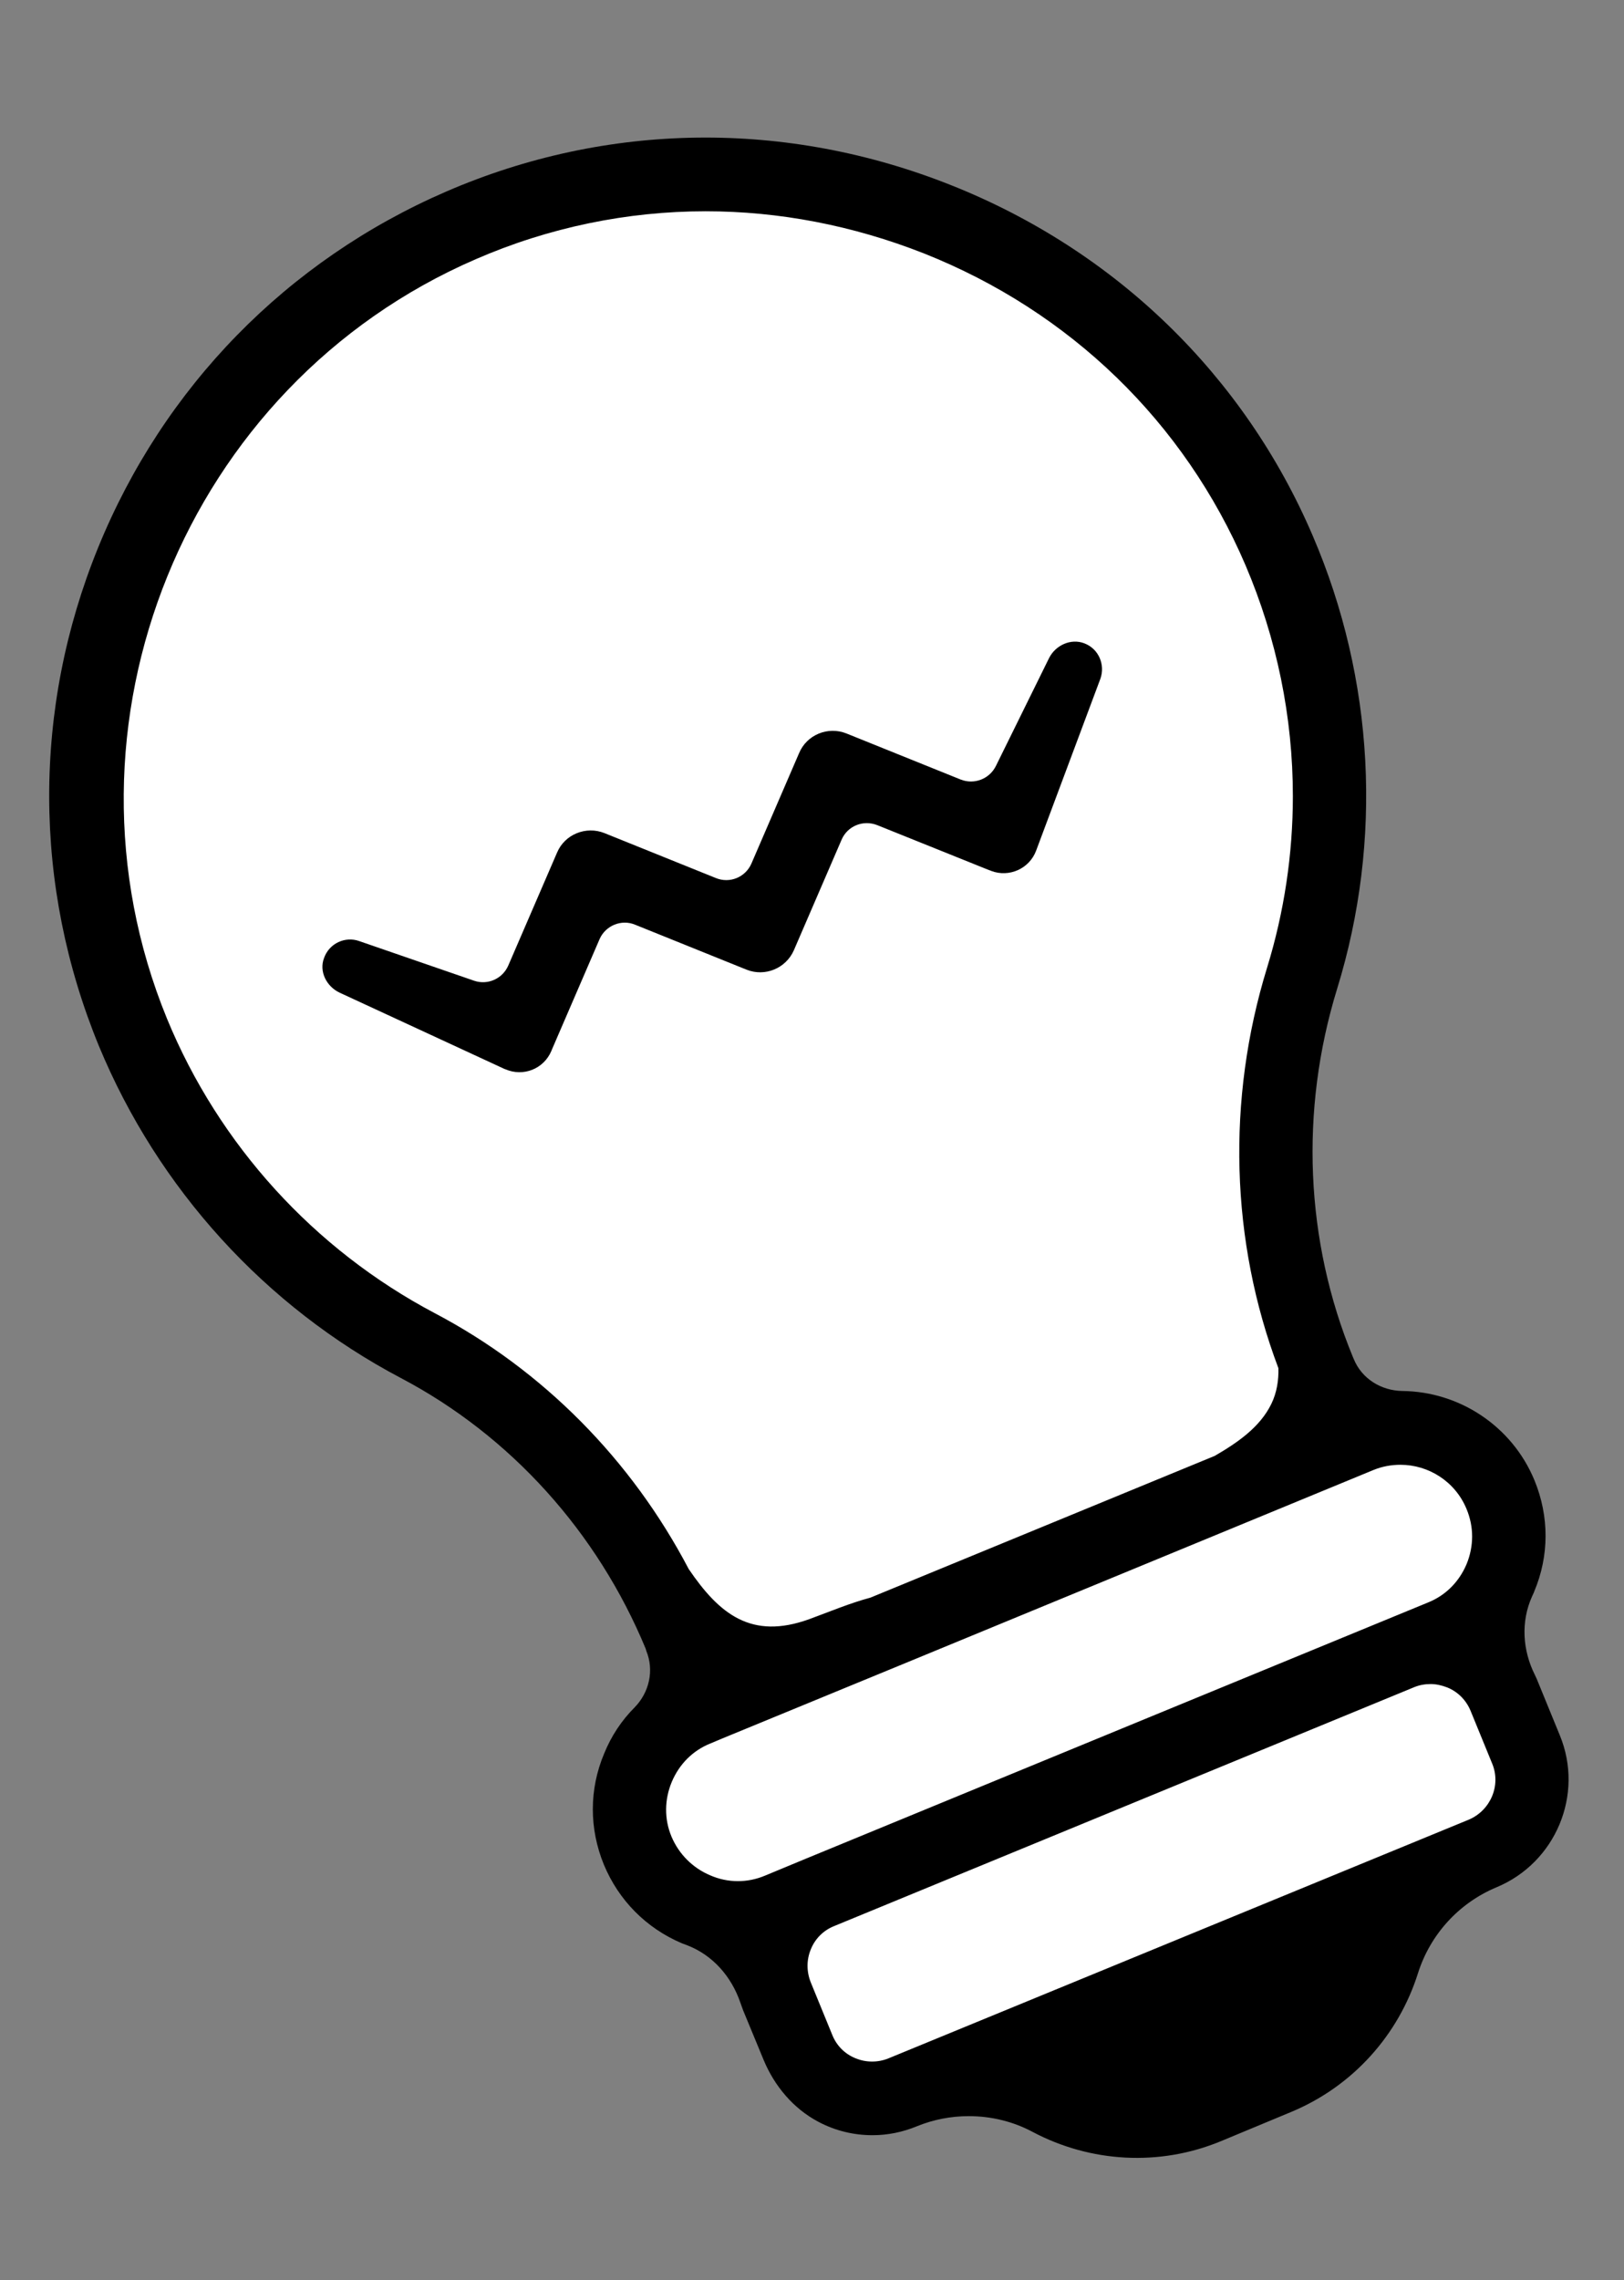 <?xml version="1.0" encoding="UTF-8"?> <!-- Generator: Adobe Illustrator 23.0.3, SVG Export Plug-In . SVG Version: 6.00 Build 0) --> <svg xmlns="http://www.w3.org/2000/svg" xmlns:xlink="http://www.w3.org/1999/xlink" id="Слой_1" x="0px" y="0px" viewBox="0 0 528.2 741.4" style="enable-background:new 0 0 528.2 741.4;" xml:space="preserve"><rect x="0" y="0" width="528.2" height="741.4" fill="#808080" stroke="none"/> <style type="text/css"> .st0{fill:#FFFFFF;} </style> <g> <path class="st0" d="M495.5,563.6c3.1,11.4,1.1,32.5-9.1,38.6c-10.2,6-39.4,42.5-51,44.2c-27.4,4.1-19.3,13.8-46.5,9.1 c-26.1-4.5-45.1,34.2-65.8,17c-11.6-9.6-38,25.5-43.1,11.3c-5.2-14.5-24.3-27.1-28.3-42c-2.7-9.9-41.5-35.4-51-40.8 c-9.1-5.1,30.6-39.7,24.9-55.6c-9.5-26.5-19.3-37.4-35.1-62.4c-14.1-22.2-48.1-29.8-62.4-52.2c-8.2-12.8-59.3-50.5-64.6-64.6 C57.7,350.7,37.8,321.2,34,305c-7.8-33-2.3-85.3,2.3-119.1c4.2-31.5,26.5-50.5,47.4-74.6c17.6-20.3,40.9-34.5,66.5-42.5 c26.7-8.3,55.1-10.2,82.9-9.8c26.4,0.4,54.8,0.9,79.9,10.2c17.4,6.5,39.6,22.3,51,37.3c14.7,19.3,34,37.4,45.4,55.6 c9.1,14.6,24.5,66.7,23.8,83.9c-0.7,18.1-9.3,42-7.9,60.1c2.2,28.6-11,54.6-7.9,56.7c0.1,0,4,45.8,4.5,47.6 c2.3,26.1,17.7,37.1,36.3,56.7c18.8,19.8,40.3,9.1,37.4,43.1C493.3,537.5,487.6,534.1,495.5,563.6z"></path> <path d="M130.4,448.1c35.7,18.8,63.9,50.1,79.6,88l0.2,0.7c2.6,6.3,1,13.5-3.8,18.4c-4.2,4.2-7.6,9.3-9.9,15 c-4.9,11.6-4.9,24.4-0.1,36.1c4.8,11.6,13.8,20.7,25.4,25.6c0.5,0.2,1.1,0.4,1.6,0.6c8.4,3.2,14.5,10.2,17.4,18.7 c0.3,0.8,0.6,1.7,0.9,2.5l6.7,16.2c3.5,8.4,9.6,15.7,17.7,20c5.6,3,11.7,4.4,17.7,4.4c4.9,0,9.8-1,14.4-2.9 c5.4-2.2,11.1-3.3,16.9-3.3c7.2,0,14.4,1.7,20.9,5.2c18.6,9.8,41,11.3,61.2,2.9l11.3-4.7l11.3-4.7c20.3-8.4,35.1-25.2,41.4-45.2 c4-12.6,13.3-22.8,25.5-27.9c19.3-8,28.6-30.2,20.6-49.5l-7-17.1c-0.3-0.8-0.7-1.7-1.1-2.5c-4-8-4.6-17.3-0.9-25.5 c0.2-0.5,0.5-1,0.7-1.6c4.9-11.6,4.9-24.4,0.1-36.1c-3.7-9-9.9-16.2-17.4-21.2s-16.4-7.8-25.6-7.9c-6.9-0.1-13.2-4-15.8-10.4 l-0.3-0.7c-15.5-37.6-17.3-80.1-5.1-119.7c14.9-48.3,12.1-100.6-7.9-147.2c-11.2-26.2-27.3-49.4-47.2-68.7S336,70.8,309.3,60.2 c-53.5-21.3-111.8-20.6-164.2,2.1C93.4,84.7,53.2,125.8,31.9,178.1C10.6,230.4,10.7,288,32.2,340.2 C51.4,386.5,86.2,424.8,130.4,448.1z M485.3,573.4c3,7.1-0.5,15.3-7.6,18.3L289,669.3c-3.4,1.4-7.3,1.4-10.7,0 c-3.5-1.4-6.2-4.1-7.6-7.6l-7-17.1c-1.4-3.5-1.4-7.3,0-10.7c1.4-3.5,4.1-6.2,7.6-7.6L460,548.6c1.7-0.7,3.5-1,5.3-1 s3.6,0.4,5.4,1.1c3.5,1.4,6.2,4.2,7.6,7.6L485.3,573.4z M446.7,478c2.9-1.2,5.9-1.7,8.8-1.7c9.1,0,17.8,5.4,21.5,14.4 c1.2,2.9,1.8,5.9,1.8,8.9s-0.6,6.1-1.8,9c-2.4,5.7-6.8,10.2-12.6,12.5l-89.9,37l-112.2,46.2l-13.5,5.6c-5.7,2.4-12.1,2.4-17.8-0.1 c-5.7-2.4-10.2-6.9-12.6-12.6s-2.3-12.1,0.1-17.8c2.4-5.7,6.8-10.2,12.6-12.5l3.8-1.6l0,0l58.8-24.2L446.7,478z M154.7,84.3 c23.9-10.4,49.4-15.6,74.8-15.6c23.9,0,47.9,4.6,71,13.7c47.6,18.9,84.7,54.9,104.6,101.4c10.2,23.9,15.4,49.4,15.4,75.1 c0,18.8-2.8,37.6-8.4,55.8c-13.2,42.9-11.9,88.9,3.7,130.2c0.1,3.9-0.5,7.9-2.3,11.6c-3.7,7.6-11,12.6-18.4,16.9l-112,46.1 c-6.7,1.8-13.1,4.5-19.9,7c-18.8,6.8-29.2-1.6-39.2-16.3c-18.6-35.5-47.4-64.7-82.6-83.2c-39.2-20.7-70.2-54.7-87.1-95.8 C15.3,236,60.2,125.2,154.7,84.3z"></path> <path d="M110.5,322.8l53.6,24.8c0.1,0,0.2,0.1,0.3,0.1c5.8,2.5,12.4-0.1,14.9-5.9l0.2-0.5l15.5-35.9c1.9-4.4,7.1-6.6,11.6-4.7 l36.2,14.6c6,2.4,12.8-0.4,15.4-6.3l15.5-35.9c1.9-4.5,7-6.6,11.6-4.8l36.3,14.6l0.6,0.2l0.2,0.1c5.8,2.2,12.4-0.7,14.6-6.6 l20.9-55.9c1.6-4.5-0.5-9.7-5.2-11.5c-4.4-1.7-9.4,0.6-11.5,4.8l-17.3,35.1c-2.1,4.2-7,6.1-11.4,4.4l-37.2-15 c-6-2.4-12.9,0.4-15.4,6.4l-15.5,35.9c-1.9,4.4-7,6.6-11.6,4.7l-36.2-14.6c-6-2.4-12.9,0.4-15.4,6.3L165.3,314 c-1.9,4.3-6.7,6.4-11.1,4.9L116.8,306c-4.5-1.6-9.7,0.7-11.4,5.5C103.7,315.9,106.2,320.8,110.5,322.8z"></path> </g> </svg> 